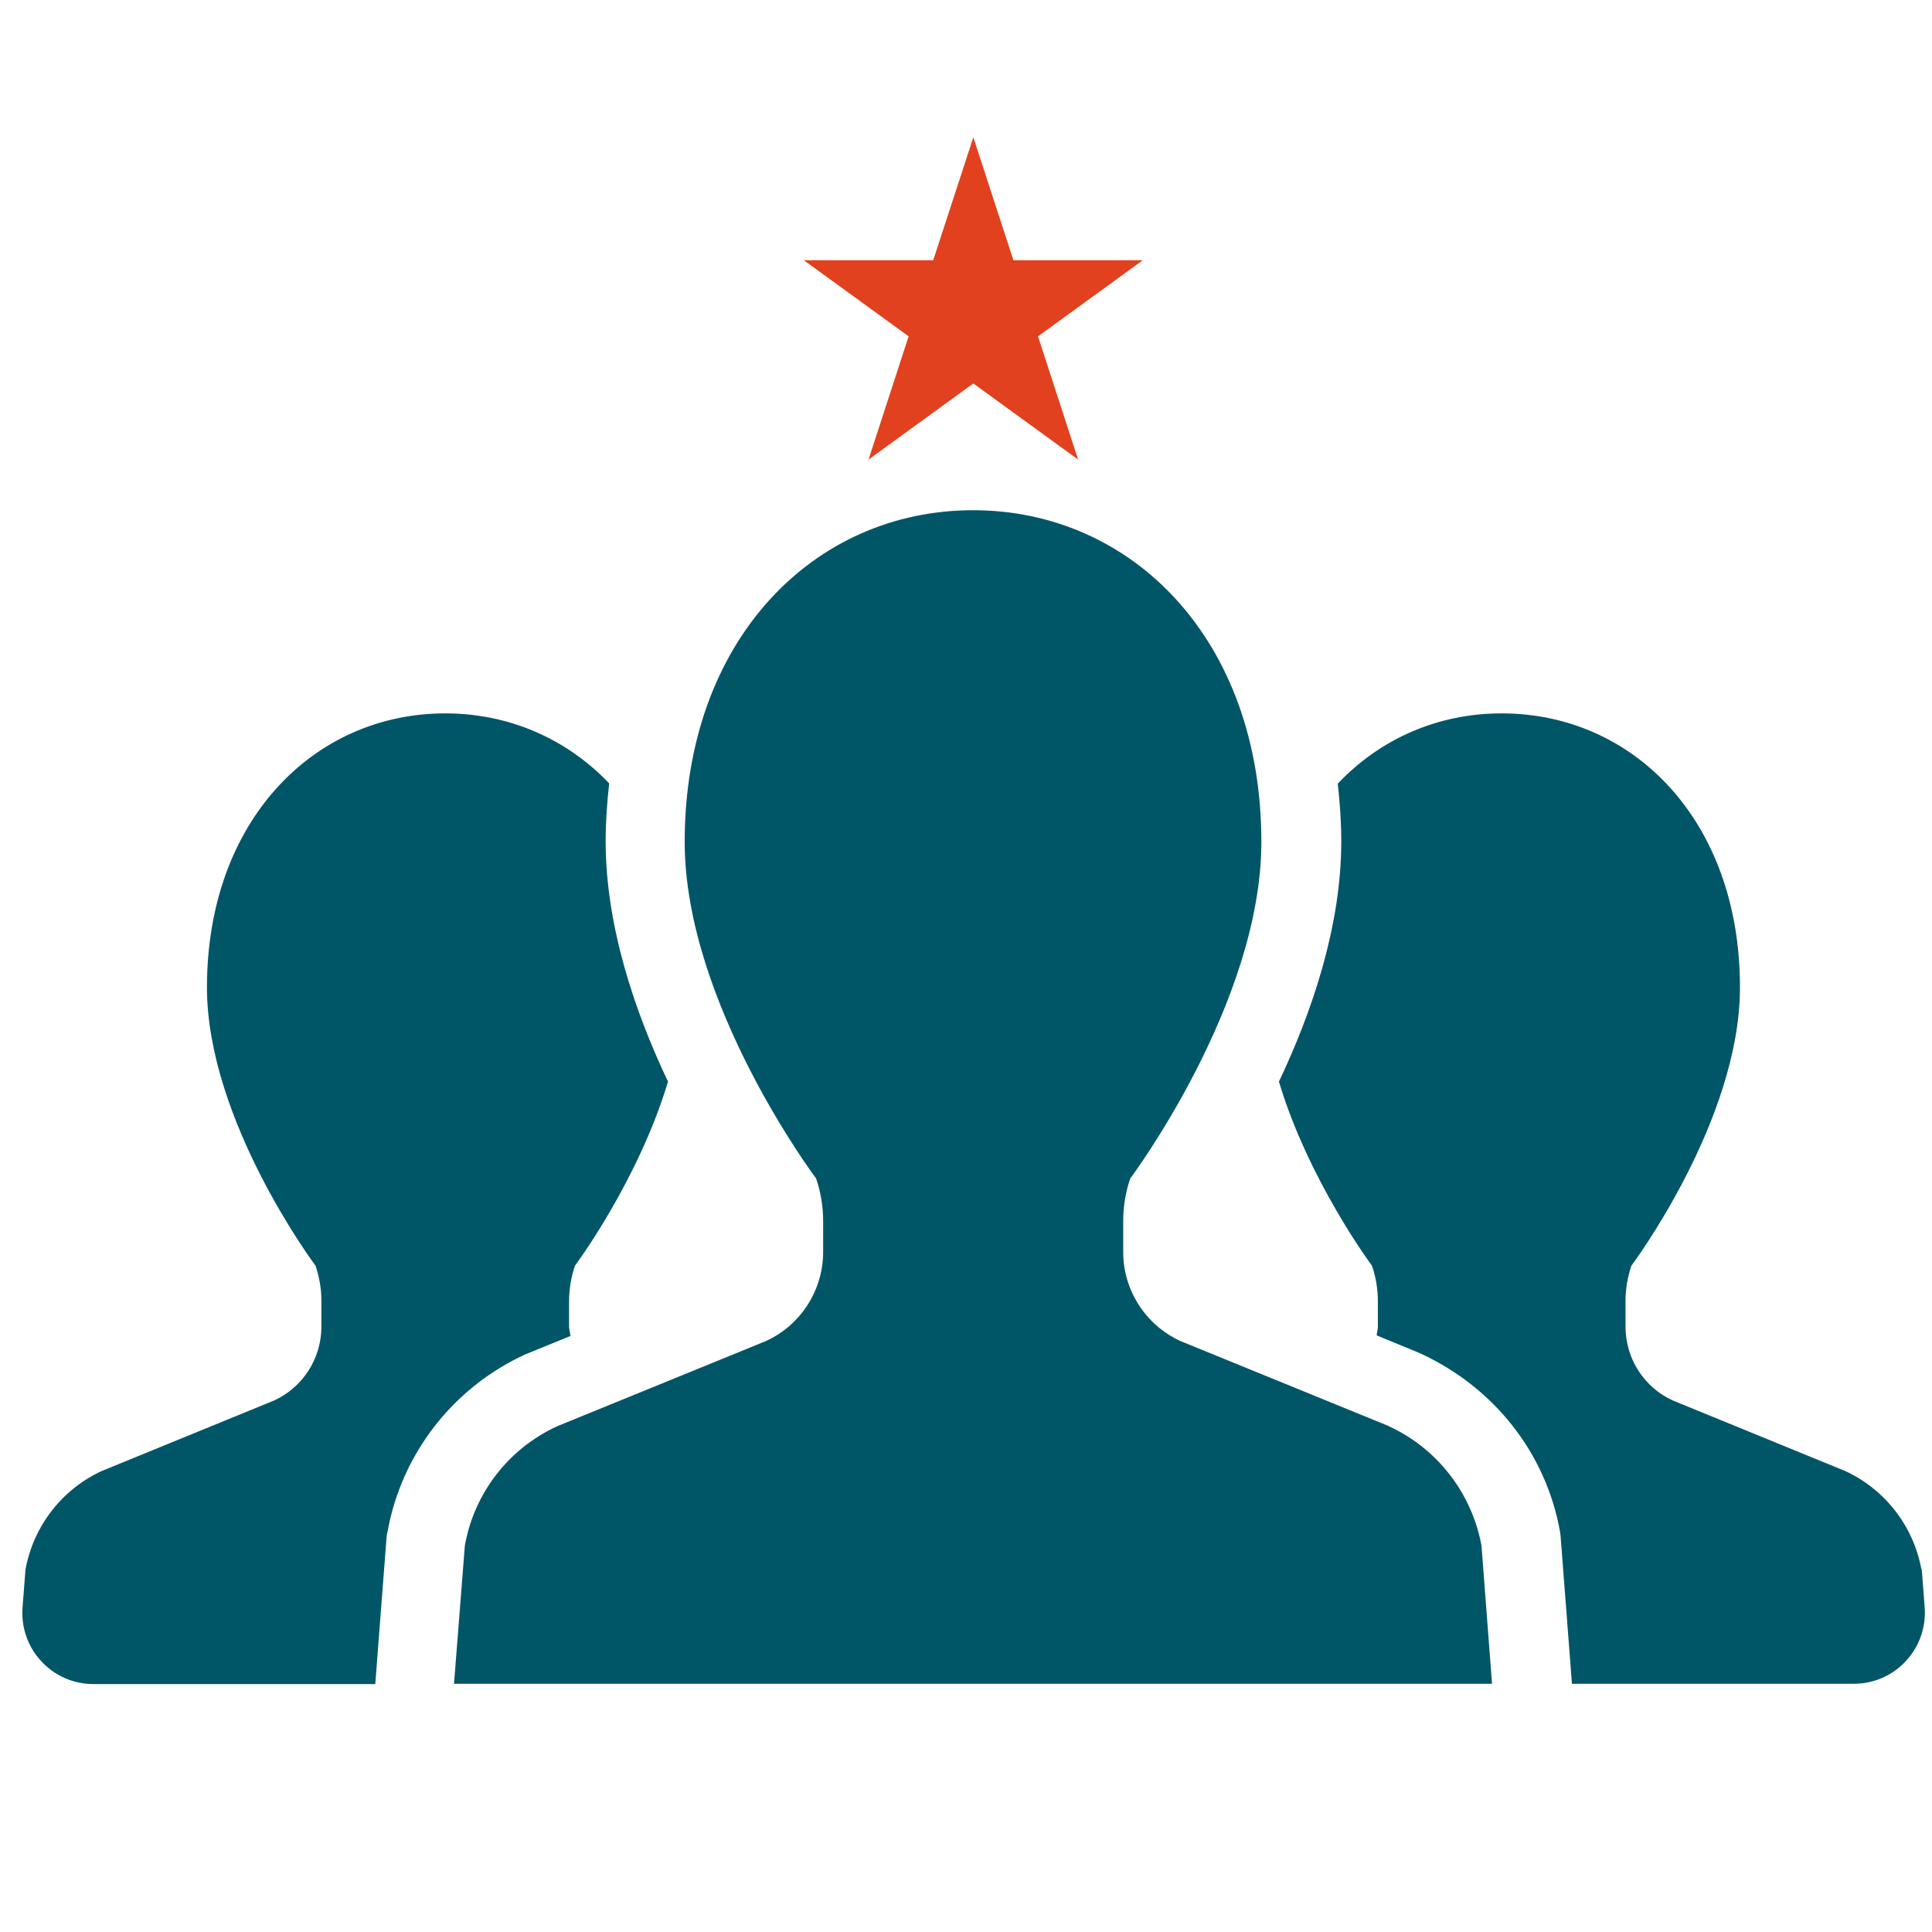 <?xml version="1.0" encoding="UTF-8"?>
<svg xmlns="http://www.w3.org/2000/svg" width="66" height="66" version="1.1" viewBox="0 0 66 66">
  <!-- Generator: Adobe Illustrator 28.6.0, SVG Export Plug-In . SVG Version: 1.2.0 Build 709)  -->
  <g>
    <g id="main">
      <g>
        <g>
          <path d="M19.48,45.62c0-.1-.04-.19-.04-.3v-.87c0-.41.07-.82.2-1.21,0,0,2.16-2.89,3.18-6.29-1.12-2.36-2.13-5.3-2.13-8.21,0-.68.05-1.33.12-1.98-1.46-1.53-3.43-2.39-5.6-2.39-4.49,0-8.14,3.67-8.14,9.36,0,4.56,3.71,9.51,3.71,9.51.13.39.2.79.2,1.21v.87c0,1.08-.63,2.07-1.61,2.52l-5.89,2.41c-1.37.63-2.34,1.89-2.61,3.37l-.1,1.3c-.05.67.18,1.34.64,1.83.46.5,1.1.78,1.78.78h9.63l.39-5.07.03-.14c.48-2.66,2.24-4.92,4.7-6.05l1.57-.64Z" fill="#005667"/>
          <path d="M65.64,53.62c-.27-1.48-1.24-2.74-2.61-3.37l-5.89-2.41c-.98-.45-1.61-1.43-1.61-2.52v-.87c0-.41.07-.82.2-1.21,0,0,3.71-4.95,3.71-9.51,0-5.7-3.64-9.36-8.14-9.36-2.17,0-4.14.86-5.6,2.4.07.64.12,1.3.12,1.97,0,2.91-1.01,5.85-2.13,8.21,1.02,3.4,3.18,6.29,3.18,6.29.13.39.2.79.2,1.21v.87c0,.1-.03.19-.04.3l1.46.6c2.56,1.17,4.32,3.43,4.8,6.09l.02.14.39,5.07h9.63c.68,0,1.32-.28,1.78-.78.46-.49.69-1.16.64-1.83l-.1-1.3Z" fill="#005667"/>
          <path d="M47.45,48.72l-7.13-2.91c-1.19-.55-1.95-1.74-1.95-3.04v-1.05c0-.5.08-.99.24-1.46,0,0,4.48-5.98,4.48-11.5,0-6.9-4.41-11.33-9.85-11.33s-9.85,4.43-9.85,11.33c0,5.52,4.49,11.5,4.49,11.5.16.47.24.96.24,1.46v1.05c0,1.31-.77,2.5-1.95,3.04l-7.13,2.91c-1.66.76-2.84,2.28-3.16,4.08l-.37,4.72h35.46l-.36-4.72c-.33-1.79-1.51-3.32-3.17-4.08Z" fill="#005667"/>
        </g>
        <polygon points="33.25 4.69 34.62 8.89 39.04 8.89 35.46 11.49 36.83 15.7 33.25 13.1 29.67 15.7 31.04 11.49 27.46 8.89 31.88 8.89 33.25 4.69" fill="#e1411e"/>
      </g>
    </g>
  </g>
</svg>